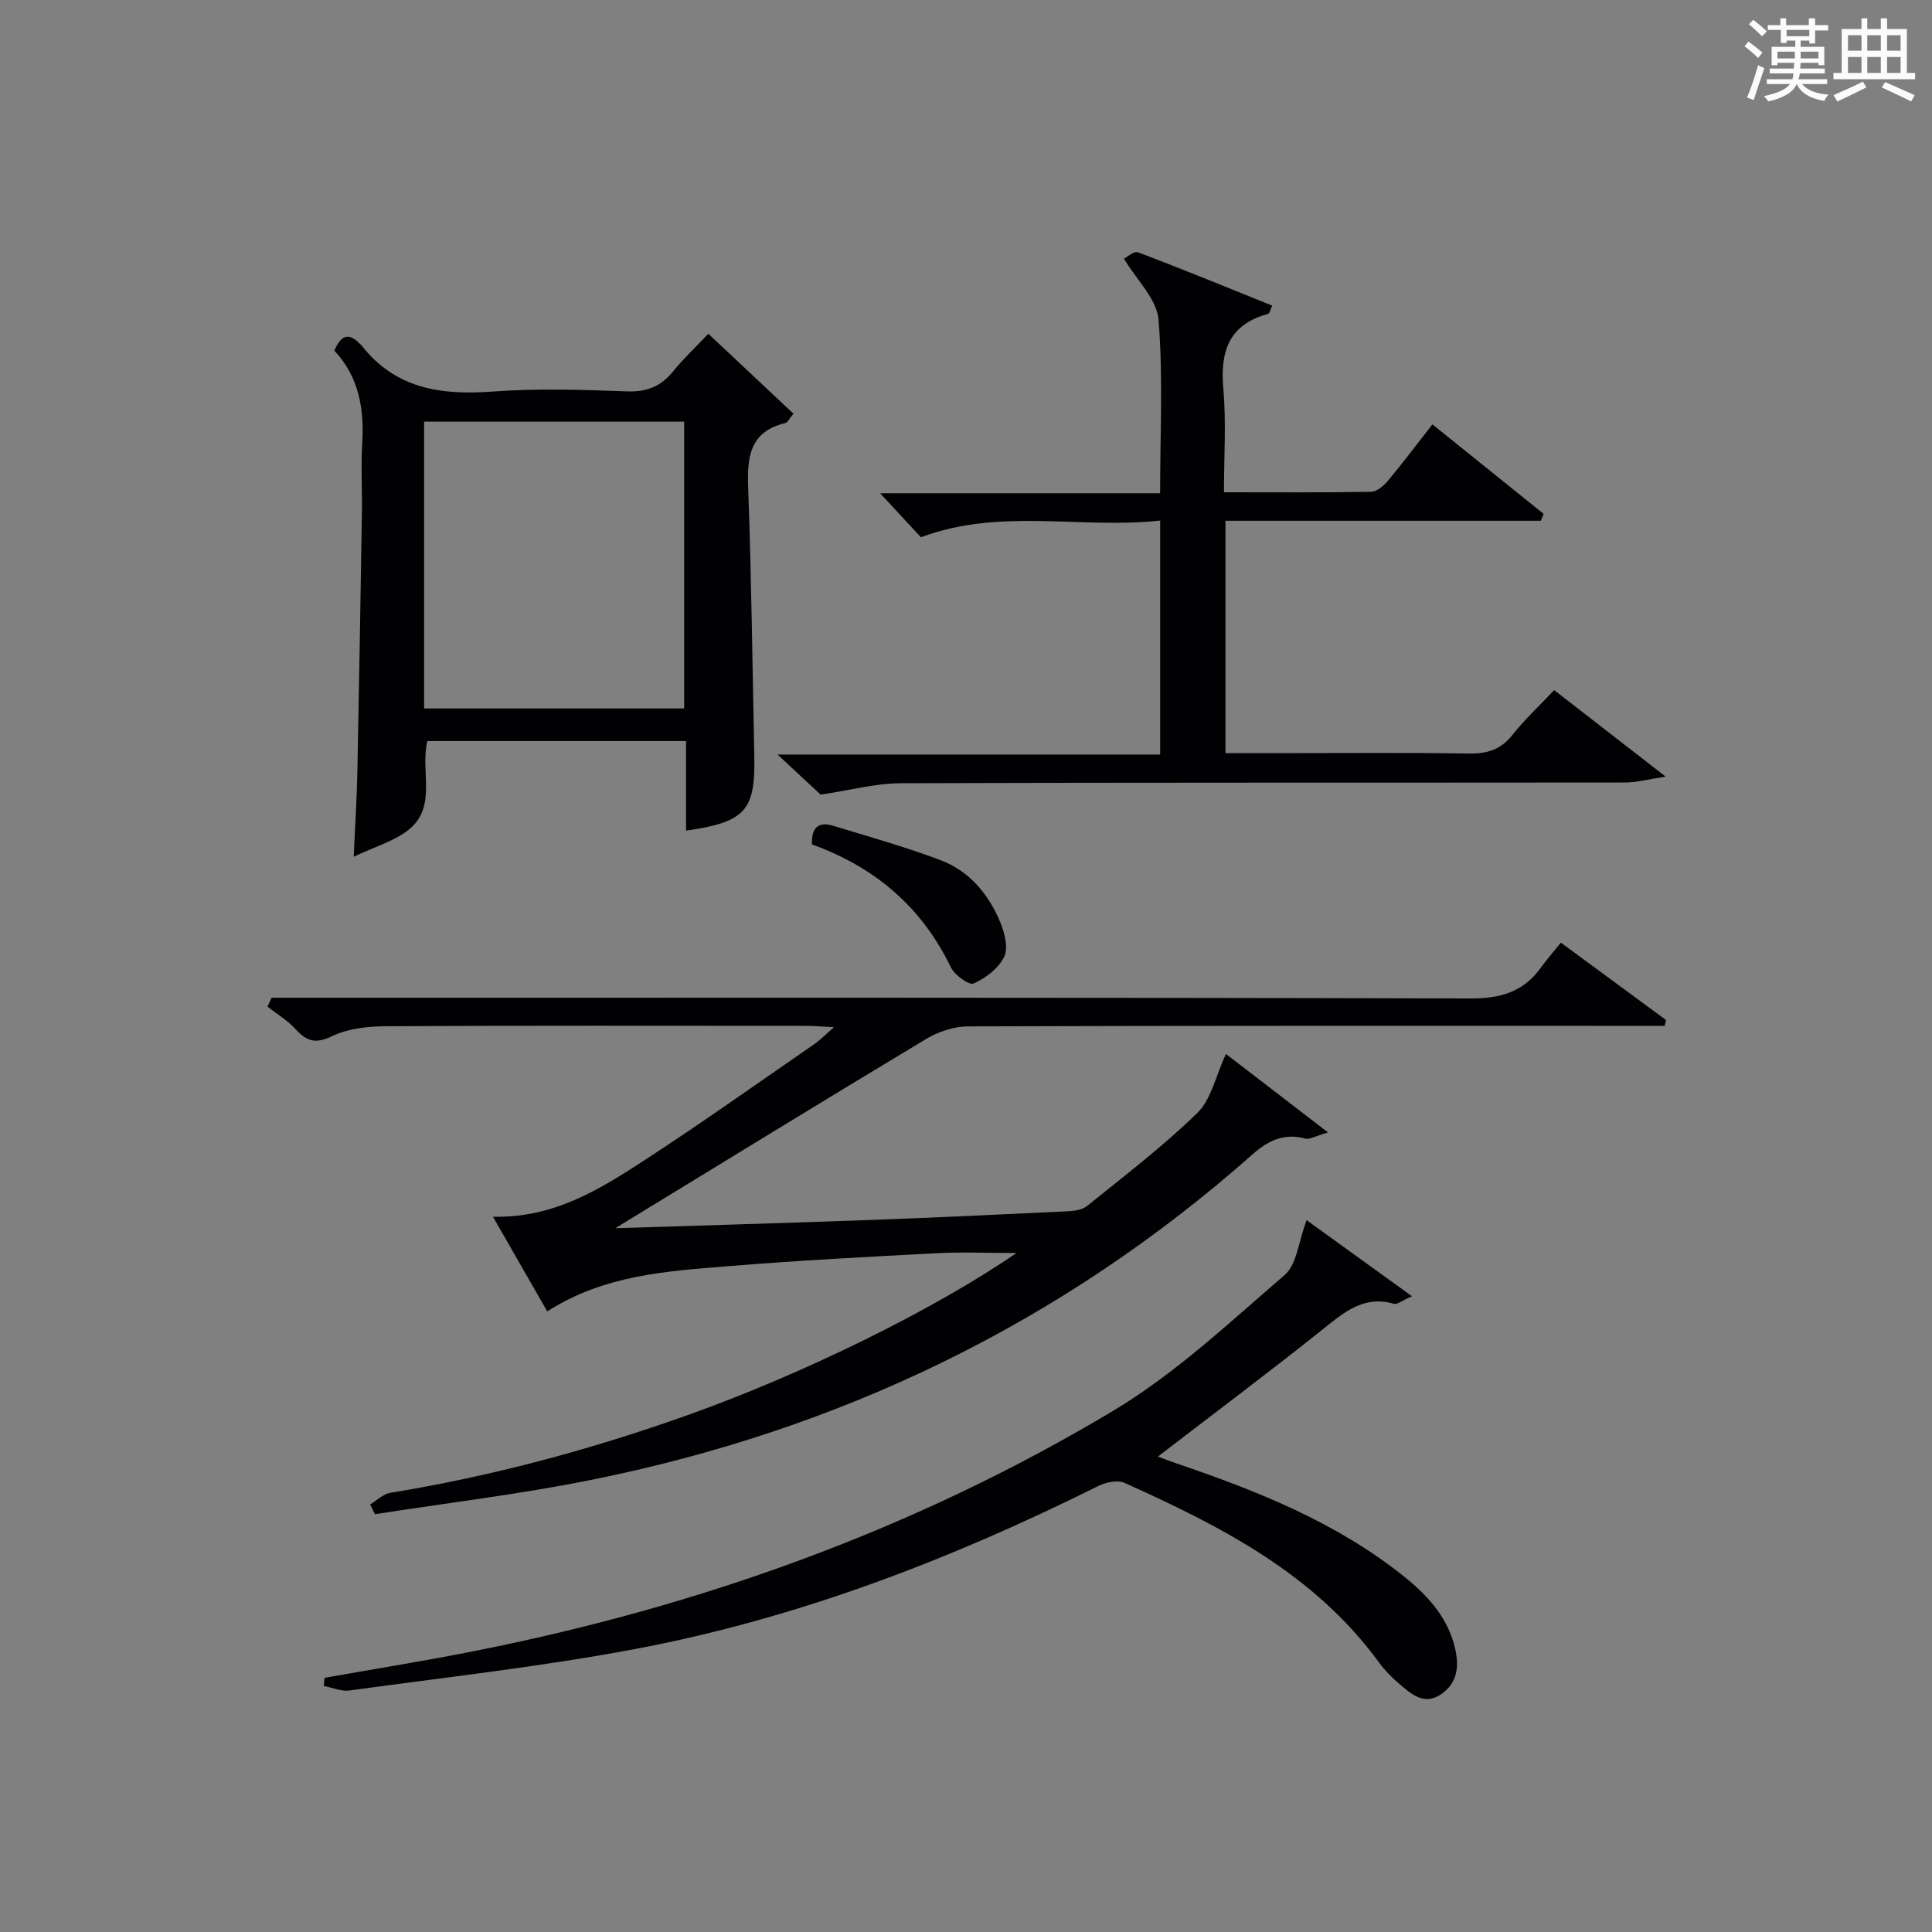 <?xml version="1.0" encoding="utf-8"?>
<svg version="1.1" id="漢_ZDIC_典" xmlns="http://www.w3.org/2000/svg" xmlns:xlink="http://www.w3.org/1999/xlink" x="0px" y="0px"
	 viewBox="0 0 400 400" style="enable-background:new 0 0 400 400;" xml:space="preserve">
<rect x="0" y="0" width="400" height="400" fill="#808080" stroke="none"/>
<style type="text/css">
	.st1{fill:#010104;}
	.st0{fill:#fbfcfa;}
</style>
<g>
	<path class="st0" d="M361.2,9.6l0.8-1c0.9,0.7,1.9,1.4,2.9,2.3L364,12C363,11,362,10.2,361.2,9.6z M361.7,20.2
		c0.9-2.1,1.6-4.3,2.3-6.7c0.4,0.2,0.8,0.4,1.3,0.6c-0.7,2.1-1.5,4.3-2.2,6.6L361.7,20.2z M362.1,5l0.9-0.9c1,0.8,2,1.6,2.8,2.4
		l-1,1C363.9,6.6,363,5.8,362.1,5z M374.6,3.8h1.2v1.4h2.7v1.1h-2.7v2.7h-1.2V8.4h-1.8v1.3h4.9v3.8h-1.2v-0.5h-3.7
		c0,0.4-0.1,0.9-0.1,1.2h5.1v1h-5.2c0,0.5-0.1,0.9-0.3,1.2h6v1h-5.2c1.1,1.3,2.9,2,5.5,2.2c-0.4,0.4-0.7,0.8-0.9,1.3
		c-2.9-0.5-4.8-1.6-5.7-3.5H372c-0.8,1.7-2.7,2.9-5.9,3.6c-0.2-0.4-0.6-0.8-0.9-1.1c2.8-0.6,4.6-1.4,5.4-2.5h-4.8v-1h5.3
		c0.1-0.3,0.2-0.7,0.2-1.2h-4.9v-1h5c0-0.4,0-0.8,0.1-1.2H368v0.5h-1.2V9.7h4.9V8.4h-1.8v0.5h-1.2V6.2H366V5.2h2.6V3.8h1.2v1.4h4.7
		V3.8z M368,12.1h3.6c0-0.4,0-0.9,0-1.4H368V12.1z M369.9,7.5h4.7V6.2h-4.7V7.5z M376.5,10.7h-3.7c0,0.5,0,1,0,1.4h3.7V10.7z"/>
	<path class="st0" d="M385.3,3.8h1.3V6h2.8V3.8h1.3V6h4.1v9.1h1.7v1.3h-16.9v-1.3h1.7V6h4.1V3.8z M385.7,16.9l0.7,1.2
		c-1.8,0.9-3.8,1.9-6,2.9c-0.2-0.4-0.5-0.8-0.8-1.3C381.9,18.7,383.9,17.8,385.7,16.9z M382.6,10.5h2.8V7.3h-2.8V10.5z M382.6,15.1
		h2.8v-3.3h-2.8V15.1z M386.6,10.5h2.8V7.3h-2.8V10.5z M386.6,15.1h2.8v-3.3h-2.8V15.1z M390.3,17c2.1,0.9,4.1,1.8,6.1,2.7l-0.7,1.3
		c-2.2-1.1-4.2-2-6.1-2.9L390.3,17z M393.5,7.3h-2.8v3.2h2.8V7.3z M390.7,15.1h2.8v-3.3h-2.8V15.1z"/>
	
	<path class="st1" d="M127.39,254.29c17.57-0.56,35.34-1.07,53.1-1.72c13.46-0.49,26.91-1.13,40.37-1.78c1.43-0.07,3.16-0.26,4.19-1.09
		c7.76-6.27,15.74-12.35,22.86-19.29c2.86-2.79,3.77-7.59,5.9-12.2c6.3,4.84,13.12,10.08,21.15,16.25
		c-2.59,0.73-3.82,1.53-4.75,1.27c-4.41-1.24-7.81,0.55-10.9,3.28c-39.53,35-85.48,57.08-137.08,67.42
		c-14.75,2.96-29.74,4.75-44.62,7.07c-0.32-0.67-0.65-1.35-0.97-2.02c1.38-0.83,2.69-2.17,4.17-2.41
		c21.05-3.43,41.53-8.95,61.6-16.1c23.89-8.52,51-21.82,68.04-33.55c-5.92,0-11.23-0.23-16.52,0.04c-14.28,0.75-28.56,1.5-42.8,2.66
		c-12.86,1.05-25.91,1.76-37.83,9.39c-3.56-6.2-7.19-12.54-11.24-19.6c12.67,0.29,22.18-5.71,31.5-11.78
		c11.84-7.71,23.37-15.91,35.01-23.94c1.19-0.82,2.21-1.88,4.1-3.52c-2.58-0.13-4.18-0.27-5.78-0.28c-29-0.01-58-0.08-87,0.08
		c-3.74,0.02-7.83,0.46-11.11,2.05c-3.45,1.67-5.29,1.08-7.6-1.46c-1.64-1.81-3.84-3.11-5.8-4.64c0.28-0.62,0.57-1.23,0.85-1.85
		c2.03,0,4.06,0,6.08,0c80.66,0,161.33-0.07,241.99,0.15c6.2,0.02,10.98-1.23,14.63-6.27c1.27-1.75,2.7-3.38,4.23-5.29
		c7.77,5.72,14.78,10.87,21.78,16.03c-0.1,0.4-0.19,0.8-0.29,1.2c-1.9,0-3.8,0-5.7,0c-46.17,0-92.33-0.05-138.5,0.11
		c-2.93,0.01-6.19,1.09-8.73,2.62C170.21,228.05,148.85,241.19,127.39,254.29z"/>
	<path class="st1" d="M169.9,164.52c-2.1-1.95-5.01-4.66-8.92-8.3c27.18,0,53.01,0,79.22,0c0-16.3,0-32.01,0-48.44
		c-16.48,1.8-33.03-2.7-49.54,3.45c-2.32-2.5-5.01-5.41-8.44-9.11c19.82,0,38.78,0,57.97,0c0-12.44,0.63-24.26-0.33-35.96
		c-0.35-4.23-4.5-8.15-7.15-12.59c0.51-0.25,2.04-1.66,2.91-1.33c9.27,3.5,18.44,7.28,27.79,11.04c-0.45,0.92-0.57,1.63-0.86,1.71
		c-8.17,2.2-9.96,7.82-9.27,15.57c0.61,6.9,0.13,13.91,0.13,21.36c10.54,0,20.49,0.08,30.44-0.1c1.19-0.02,2.63-1.22,3.49-2.26
		c3.09-3.7,5.99-7.56,9.22-11.7c7.74,6.23,15.39,12.38,23.03,18.53c-0.19,0.48-0.39,0.95-0.58,1.43c-21.66,0-43.32,0-65.29,0
		c0,16.28,0,31.86,0,48.11c3.59,0,7.02,0,10.45,0c13.33,0,26.66-0.13,39.98,0.08c3.8,0.06,6.61-0.83,9.02-3.89
		c2.46-3.12,5.41-5.85,8.6-9.24c7.36,5.71,14.65,11.36,23.09,17.91c-3.54,0.53-5.96,1.21-8.38,1.22
		c-49.98,0.06-99.96-0.03-149.94,0.15C181.22,162.18,175.9,163.64,169.9,164.52z"/>
	<path class="st1" d="M142.04,171.98c0-6.25,0-12.22,0-18.55c-18.02,0-35.73,0-53.56,0c-1.54,6.21,2.12,13.63-3.92,18.4
		c-2.98,2.35-6.93,3.46-11.33,5.55c0.3-6.74,0.65-12.13,0.76-17.52c0.36-17.98,0.66-35.95,0.94-53.93c0.07-4.67-0.22-9.35,0.06-14
		c0.45-7.24-0.66-13.92-5.77-19.34c1.3-3,2.86-3.94,5.24-1.44c0.11,0.12,0.27,0.2,0.37,0.33c6.99,8.99,16.42,10.38,27.09,9.59
		c9.28-0.69,18.66-0.37,27.98-0.04c4.07,0.14,6.96-1.06,9.46-4.14c2.09-2.58,4.53-4.87,7.3-7.79c5.86,5.51,11.67,10.97,17.61,16.55
		c-0.85,1.02-1.18,1.82-1.68,1.94c-7.51,1.81-7.92,7.19-7.68,13.64c0.67,18.47,0.88,36.95,1.26,55.43
		C156.39,167.84,154.3,170.21,142.04,171.98z M87.81,87.3c0,19.94,0,39.64,0,59.38c18.15,0,35.91,0,53.84,0c0-19.93,0-39.62,0-59.38
		C123.54,87.3,105.78,87.3,87.81,87.3z"/>
	<path class="st1" d="M270.52,252.62c6.85,4.94,13.9,10.04,21.82,15.76c-2.27,1-3.1,1.74-3.68,1.57c-6.43-1.88-10.56,1.9-15.08,5.5
		c-11.03,8.79-22.33,17.26-33.85,26.12c1.22,0.45,2.47,0.95,3.75,1.38c16.74,5.69,33.1,12.18,47.1,23.36
		c4.99,3.99,9.26,8.59,10.72,15.15c0.82,3.67,0.39,7-2.87,9.27c-3.59,2.49-6.26,0-8.78-2.16c-1.51-1.29-2.95-2.74-4.12-4.34
		c-13.37-18.37-32.75-28.25-52.72-37.22c-1.45-0.65-3.87-0.12-5.44,0.66c-30.6,15.23-62.32,27.44-95.97,33.76
		c-19.54,3.67-39.35,5.86-59.06,8.57c-1.7,0.23-3.54-0.61-5.31-0.95c0.06-0.56,0.11-1.12,0.17-1.68
		c10.35-1.83,20.74-3.49,31.04-5.54c46.81-9.28,91.26-25.21,132.23-49.74c12.86-7.7,24.07-18.27,35.52-28.13
		C268.5,261.8,268.83,257.09,270.52,252.62z"/>
	<path class="st1" d="M168.11,174.83c-0.16-3.73,1.57-4.72,4.37-3.87c7.43,2.27,14.93,4.37,22.19,7.1c6.02,2.26,10.03,7.08,12.45,12.94
		c0.9,2.18,1.67,5.28,0.78,7.11c-1.16,2.37-3.83,4.39-6.32,5.52c-0.92,0.42-3.93-1.75-4.71-3.35
		C190.84,187.79,181.16,179.53,168.11,174.83z"/>
	
</g>
</svg>
